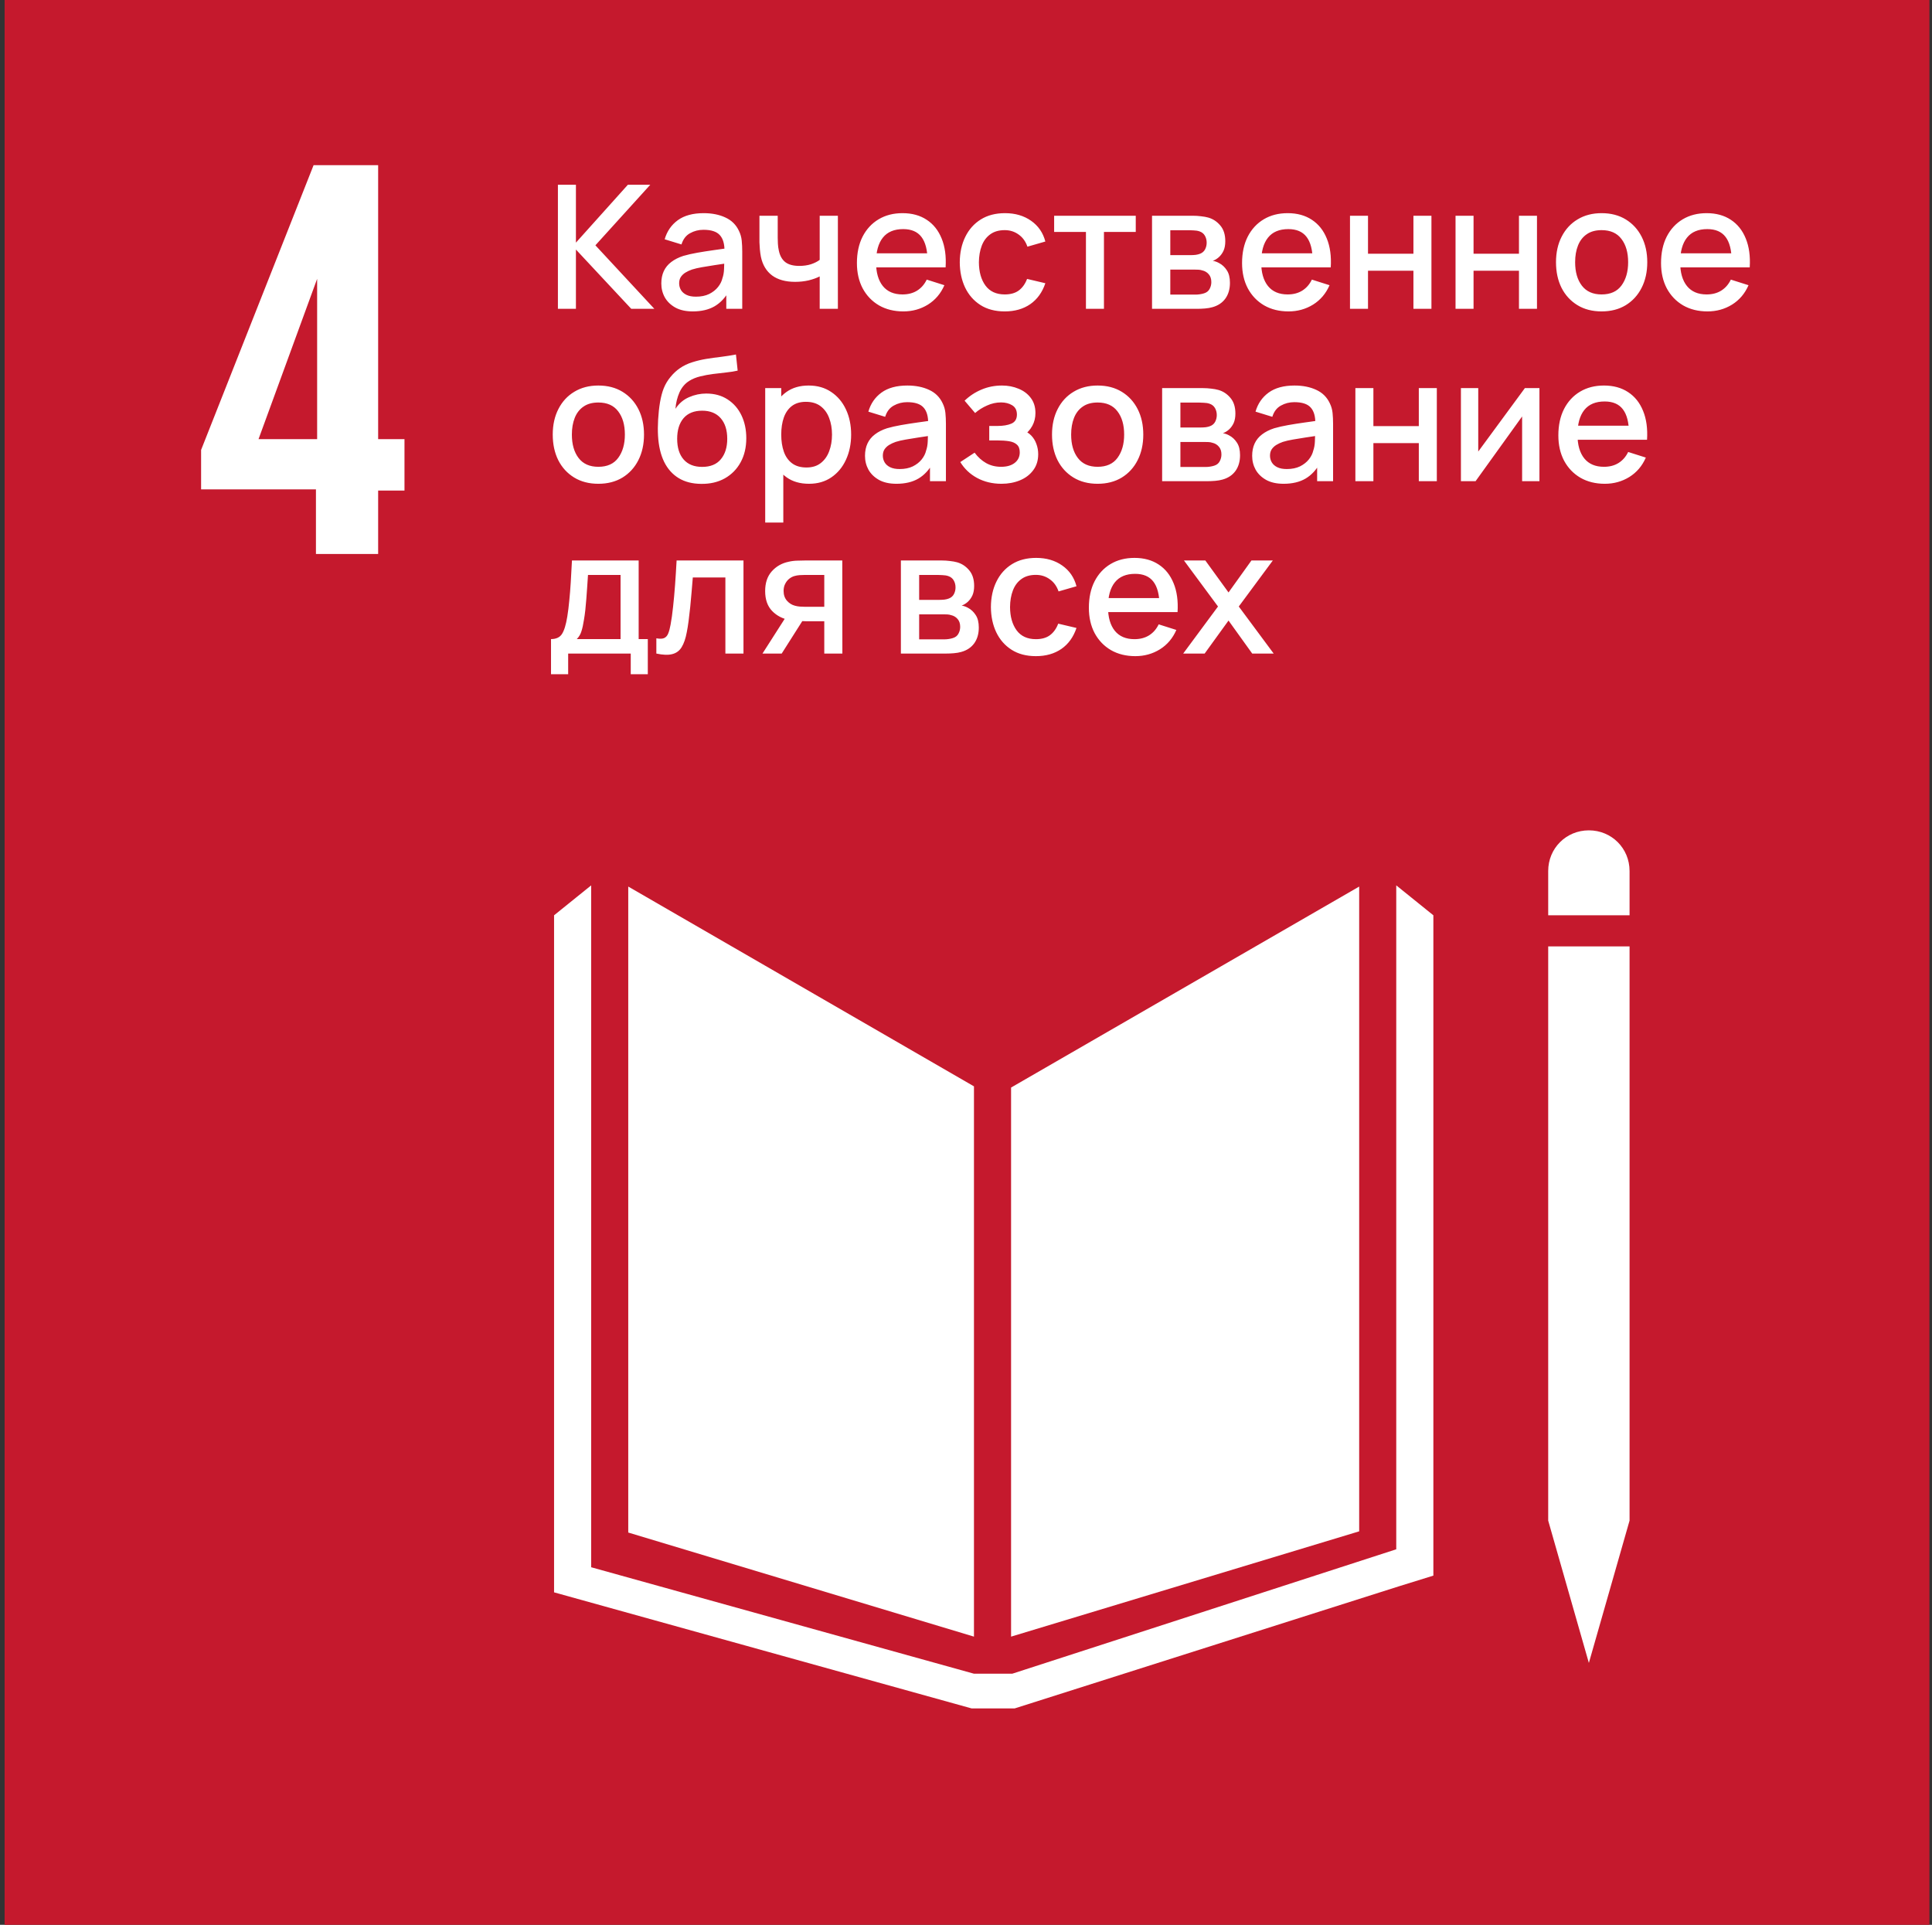 <?xml version="1.0" encoding="UTF-8"?> <svg xmlns="http://www.w3.org/2000/svg" width="269" height="268" viewBox="0 0 269 268" fill="none"><rect x="0" y="0" width="269" height="268" fill="#333333" stroke="none"/> <path d="M0.641 0H268.641V268H0.641V0Z" fill="#C5192D"></path> <path d="M43.99 77.135H52.651V68.307H56.318V61.146H52.651V23H43.661L28 62.646V68.141H43.99V77.135ZM35.995 61.146L44.156 38.823V61.146H35.995Z" fill="white"></path> <path d="M135.609 151.261L87.474 123.443V213.386L135.609 227.88V151.261ZM140.776 151.427V227.88L189.244 213.219V123.443L140.776 151.427ZM226.89 121.276C226.89 118.115 224.39 115.615 221.224 115.615C218.062 115.615 215.562 118.115 215.562 121.276V127.443H226.89V121.276ZM217.062 211.724H215.562L221.224 231.542L226.89 211.724H225.557H226.89V131.771H215.562V211.724H217.062Z" fill="white"></path> <path d="M199.573 127.443L194.406 123.276V215.719L140.942 233.042H135.609L82.312 218.219V123.276L77.145 127.443V221.713L135.281 237.875H141.276L194.739 220.885L199.573 219.385V127.443Z" fill="white"></path> <path d="M77.68 43V25.72H80.188V33.784L87.424 25.72H90.544L82.9 34.156L91.108 43H87.892L80.188 34.744V43H77.68ZM96.457 43.36C95.497 43.36 94.693 43.184 94.045 42.832C93.397 42.472 92.905 42 92.569 41.416C92.241 40.824 92.077 40.176 92.077 39.472C92.077 38.816 92.193 38.24 92.425 37.744C92.657 37.248 93.001 36.828 93.457 36.484C93.913 36.132 94.473 35.848 95.137 35.632C95.713 35.464 96.365 35.316 97.093 35.188C97.821 35.06 98.585 34.94 99.385 34.828C100.193 34.716 100.993 34.604 101.785 34.492L100.873 34.996C100.889 33.98 100.673 33.228 100.225 32.74C99.785 32.244 99.025 31.996 97.945 31.996C97.265 31.996 96.641 32.156 96.073 32.476C95.505 32.788 95.109 33.308 94.885 34.036L92.545 33.316C92.865 32.204 93.473 31.32 94.369 30.664C95.273 30.008 96.473 29.68 97.969 29.68C99.129 29.68 100.137 29.88 100.993 30.28C101.857 30.672 102.489 31.296 102.889 32.152C103.097 32.576 103.225 33.024 103.273 33.496C103.321 33.968 103.345 34.476 103.345 35.02V43H101.125V40.036L101.557 40.42C101.021 41.412 100.337 42.152 99.505 42.64C98.681 43.12 97.665 43.36 96.457 43.36ZM96.901 41.308C97.613 41.308 98.225 41.184 98.737 40.936C99.249 40.68 99.661 40.356 99.973 39.964C100.285 39.572 100.489 39.164 100.585 38.74C100.721 38.356 100.797 37.924 100.813 37.444C100.837 36.964 100.849 36.58 100.849 36.292L101.665 36.592C100.873 36.712 100.153 36.82 99.505 36.916C98.857 37.012 98.269 37.108 97.741 37.204C97.221 37.292 96.757 37.4 96.349 37.528C96.005 37.648 95.697 37.792 95.425 37.96C95.161 38.128 94.949 38.332 94.789 38.572C94.637 38.812 94.561 39.104 94.561 39.448C94.561 39.784 94.645 40.096 94.813 40.384C94.981 40.664 95.237 40.888 95.581 41.056C95.925 41.224 96.365 41.308 96.901 41.308ZM114.129 43V38.488C113.689 38.712 113.173 38.896 112.581 39.04C111.989 39.176 111.365 39.244 110.709 39.244C109.381 39.244 108.313 38.948 107.505 38.356C106.705 37.756 106.185 36.892 105.945 35.764C105.881 35.428 105.833 35.084 105.801 34.732C105.769 34.372 105.749 34.044 105.741 33.748C105.741 33.452 105.741 33.232 105.741 33.088V30.04H108.285V33.088C108.285 33.296 108.293 33.572 108.309 33.916C108.325 34.252 108.369 34.58 108.441 34.9C108.593 35.62 108.897 36.156 109.353 36.508C109.809 36.852 110.453 37.024 111.285 37.024C111.885 37.024 112.425 36.948 112.905 36.796C113.393 36.636 113.801 36.432 114.129 36.184V30.04H116.661V43H114.129ZM125.78 43.36C124.492 43.36 123.36 43.08 122.384 42.52C121.416 41.952 120.66 41.164 120.116 40.156C119.58 39.14 119.312 37.964 119.312 36.628C119.312 35.212 119.576 33.984 120.104 32.944C120.64 31.904 121.384 31.1 122.336 30.532C123.288 29.964 124.396 29.68 125.66 29.68C126.98 29.68 128.104 29.988 129.032 30.604C129.96 31.212 130.652 32.08 131.108 33.208C131.572 34.336 131.756 35.676 131.66 37.228H129.152V36.316C129.136 34.812 128.848 33.7 128.288 32.98C127.736 32.26 126.892 31.9 125.756 31.9C124.5 31.9 123.556 32.296 122.924 33.088C122.292 33.88 121.976 35.024 121.976 36.52C121.976 37.944 122.292 39.048 122.924 39.832C123.556 40.608 124.468 40.996 125.66 40.996C126.444 40.996 127.12 40.82 127.688 40.468C128.264 40.108 128.712 39.596 129.032 38.932L131.492 39.712C130.988 40.872 130.224 41.772 129.2 42.412C128.176 43.044 127.036 43.36 125.78 43.36ZM121.16 37.228V35.272H130.412V37.228H121.16ZM139.896 43.36C138.568 43.36 137.44 43.064 136.512 42.472C135.584 41.88 134.872 41.068 134.376 40.036C133.888 39.004 133.64 37.832 133.632 36.52C133.64 35.184 133.896 34.004 134.4 32.98C134.904 31.948 135.624 31.14 136.56 30.556C137.496 29.972 138.62 29.68 139.932 29.68C141.348 29.68 142.556 30.032 143.556 30.736C144.564 31.44 145.228 32.404 145.548 33.628L143.052 34.348C142.804 33.62 142.396 33.056 141.828 32.656C141.268 32.248 140.624 32.044 139.896 32.044C139.072 32.044 138.396 32.24 137.868 32.632C137.34 33.016 136.948 33.544 136.692 34.216C136.436 34.888 136.304 35.656 136.296 36.52C136.304 37.856 136.608 38.936 137.208 39.76C137.816 40.584 138.712 40.996 139.896 40.996C140.704 40.996 141.356 40.812 141.852 40.444C142.356 40.068 142.74 39.532 143.004 38.836L145.548 39.436C145.124 40.7 144.424 41.672 143.448 42.352C142.472 43.024 141.288 43.36 139.896 43.36ZM151.2 43V32.296H146.772V30.04H158.136V32.296H153.708V43H151.2ZM160.402 43V30.04H166.102C166.478 30.04 166.854 30.064 167.23 30.112C167.606 30.152 167.938 30.212 168.226 30.292C168.882 30.476 169.442 30.844 169.906 31.396C170.37 31.94 170.602 32.668 170.602 33.58C170.602 34.1 170.522 34.54 170.362 34.9C170.202 35.252 169.982 35.556 169.702 35.812C169.574 35.924 169.438 36.024 169.294 36.112C169.15 36.2 169.006 36.268 168.862 36.316C169.158 36.364 169.45 36.468 169.738 36.628C170.178 36.86 170.538 37.196 170.818 37.636C171.106 38.068 171.25 38.648 171.25 39.376C171.25 40.248 171.038 40.98 170.614 41.572C170.19 42.156 169.59 42.556 168.814 42.772C168.51 42.86 168.166 42.92 167.782 42.952C167.406 42.984 167.03 43 166.654 43H160.402ZM162.946 41.02H166.498C166.666 41.02 166.858 41.004 167.074 40.972C167.29 40.94 167.482 40.896 167.65 40.84C168.01 40.728 168.266 40.524 168.418 40.228C168.578 39.932 168.658 39.616 168.658 39.28C168.658 38.824 168.538 38.46 168.298 38.188C168.058 37.908 167.754 37.728 167.386 37.648C167.226 37.592 167.05 37.56 166.858 37.552C166.666 37.544 166.502 37.54 166.366 37.54H162.946V41.02ZM162.946 35.524H165.754C165.986 35.524 166.222 35.512 166.462 35.488C166.702 35.456 166.91 35.404 167.086 35.332C167.398 35.212 167.63 35.012 167.782 34.732C167.934 34.444 168.01 34.132 168.01 33.796C168.01 33.428 167.926 33.1 167.758 32.812C167.59 32.524 167.338 32.324 167.002 32.212C166.77 32.132 166.502 32.088 166.198 32.08C165.902 32.064 165.714 32.056 165.634 32.056H162.946V35.524ZM179.405 43.36C178.117 43.36 176.985 43.08 176.009 42.52C175.041 41.952 174.285 41.164 173.741 40.156C173.205 39.14 172.937 37.964 172.937 36.628C172.937 35.212 173.201 33.984 173.729 32.944C174.265 31.904 175.009 31.1 175.961 30.532C176.913 29.964 178.021 29.68 179.285 29.68C180.605 29.68 181.729 29.988 182.657 30.604C183.585 31.212 184.277 32.08 184.733 33.208C185.197 34.336 185.381 35.676 185.285 37.228H182.777V36.316C182.761 34.812 182.473 33.7 181.913 32.98C181.361 32.26 180.517 31.9 179.381 31.9C178.125 31.9 177.181 32.296 176.549 33.088C175.917 33.88 175.601 35.024 175.601 36.52C175.601 37.944 175.917 39.048 176.549 39.832C177.181 40.608 178.093 40.996 179.285 40.996C180.069 40.996 180.745 40.82 181.313 40.468C181.889 40.108 182.337 39.596 182.657 38.932L185.117 39.712C184.613 40.872 183.849 41.772 182.825 42.412C181.801 43.044 180.661 43.36 179.405 43.36ZM174.785 37.228V35.272H184.037V37.228H174.785ZM187.965 43V30.04H190.473V35.332H196.797V30.04H199.305V43H196.797V37.696H190.473V43H187.965ZM202.66 43V30.04H205.168V35.332H211.492V30.04H214V43H211.492V37.696H205.168V43H202.66ZM222.996 43.36C221.7 43.36 220.576 43.068 219.624 42.484C218.672 41.9 217.936 41.096 217.416 40.072C216.904 39.04 216.648 37.852 216.648 36.508C216.648 35.156 216.912 33.968 217.44 32.944C217.968 31.912 218.708 31.112 219.66 30.544C220.612 29.968 221.724 29.68 222.996 29.68C224.292 29.68 225.416 29.972 226.368 30.556C227.32 31.14 228.056 31.944 228.576 32.968C229.096 33.992 229.356 35.172 229.356 36.508C229.356 37.86 229.092 39.052 228.564 40.084C228.044 41.108 227.308 41.912 226.356 42.496C225.404 43.072 224.284 43.36 222.996 43.36ZM222.996 40.996C224.236 40.996 225.16 40.58 225.768 39.748C226.384 38.908 226.692 37.828 226.692 36.508C226.692 35.156 226.38 34.076 225.756 33.268C225.14 32.452 224.22 32.044 222.996 32.044C222.156 32.044 221.464 32.236 220.92 32.62C220.376 32.996 219.972 33.52 219.708 34.192C219.444 34.856 219.312 35.628 219.312 36.508C219.312 37.868 219.624 38.956 220.248 39.772C220.872 40.588 221.788 40.996 222.996 40.996ZM237.741 43.36C236.453 43.36 235.321 43.08 234.345 42.52C233.377 41.952 232.621 41.164 232.076 40.156C231.541 39.14 231.273 37.964 231.273 36.628C231.273 35.212 231.537 33.984 232.065 32.944C232.601 31.904 233.345 31.1 234.297 30.532C235.249 29.964 236.357 29.68 237.621 29.68C238.941 29.68 240.065 29.988 240.993 30.604C241.921 31.212 242.613 32.08 243.069 33.208C243.533 34.336 243.717 35.676 243.621 37.228H241.113V36.316C241.097 34.812 240.809 33.7 240.249 32.98C239.697 32.26 238.853 31.9 237.717 31.9C236.461 31.9 235.517 32.296 234.885 33.088C234.253 33.88 233.937 35.024 233.937 36.52C233.937 37.944 234.253 39.048 234.885 39.832C235.517 40.608 236.429 40.996 237.621 40.996C238.405 40.996 239.081 40.82 239.649 40.468C240.225 40.108 240.673 39.596 240.993 38.932L243.453 39.712C242.949 40.872 242.185 41.772 241.161 42.412C240.137 43.044 238.997 43.36 237.741 43.36ZM233.121 37.228V35.272H242.372V37.228H233.121ZM83.308 67.36C82.012 67.36 80.888 67.068 79.936 66.484C78.984 65.9 78.248 65.096 77.728 64.072C77.216 63.04 76.96 61.852 76.96 60.508C76.96 59.156 77.224 57.968 77.752 56.944C78.28 55.912 79.02 55.112 79.972 54.544C80.924 53.968 82.036 53.68 83.308 53.68C84.604 53.68 85.728 53.972 86.68 54.556C87.632 55.14 88.368 55.944 88.888 56.968C89.408 57.992 89.668 59.172 89.668 60.508C89.668 61.86 89.404 63.052 88.876 64.084C88.356 65.108 87.62 65.912 86.668 66.496C85.716 67.072 84.596 67.36 83.308 67.36ZM83.308 64.996C84.548 64.996 85.472 64.58 86.08 63.748C86.696 62.908 87.004 61.828 87.004 60.508C87.004 59.156 86.692 58.076 86.068 57.268C85.452 56.452 84.532 56.044 83.308 56.044C82.468 56.044 81.776 56.236 81.232 56.62C80.688 56.996 80.284 57.52 80.02 58.192C79.756 58.856 79.624 59.628 79.624 60.508C79.624 61.868 79.936 62.956 80.56 63.772C81.184 64.588 82.1 64.996 83.308 64.996ZM97.633 67.372C96.401 67.364 95.353 67.096 94.489 66.568C93.625 66.04 92.949 65.28 92.461 64.288C91.981 63.288 91.701 62.084 91.621 60.676C91.581 59.996 91.585 59.244 91.633 58.42C91.681 57.588 91.769 56.784 91.897 56.008C92.033 55.232 92.205 54.584 92.413 54.064C92.645 53.488 92.961 52.96 93.361 52.48C93.761 51.992 94.201 51.584 94.681 51.256C95.193 50.904 95.761 50.632 96.385 50.44C97.009 50.24 97.661 50.084 98.341 49.972C99.029 49.86 99.721 49.764 100.417 49.684C101.121 49.596 101.805 49.488 102.469 49.36L102.709 51.604C102.269 51.708 101.749 51.792 101.149 51.856C100.557 51.92 99.941 51.992 99.301 52.072C98.669 52.152 98.065 52.264 97.489 52.408C96.913 52.552 96.413 52.756 95.989 53.02C95.389 53.388 94.929 53.924 94.609 54.628C94.297 55.332 94.109 56.096 94.045 56.92C94.541 56.168 95.173 55.628 95.941 55.3C96.709 54.964 97.505 54.796 98.329 54.796C99.481 54.796 100.473 55.068 101.305 55.612C102.145 56.156 102.789 56.896 103.237 57.832C103.685 58.768 103.909 59.828 103.909 61.012C103.909 62.292 103.645 63.412 103.117 64.372C102.597 65.324 101.865 66.068 100.921 66.604C99.977 67.132 98.881 67.388 97.633 67.372ZM97.765 65.008C98.917 65.008 99.785 64.652 100.369 63.94C100.961 63.228 101.257 62.28 101.257 61.096C101.257 59.88 100.953 58.924 100.345 58.228C99.737 57.532 98.877 57.184 97.765 57.184C96.637 57.184 95.773 57.532 95.173 58.228C94.581 58.924 94.285 59.88 94.285 61.096C94.285 62.328 94.585 63.288 95.185 63.976C95.785 64.664 96.645 65.008 97.765 65.008ZM112.639 67.36C111.399 67.36 110.359 67.06 109.519 66.46C108.679 65.852 108.043 65.032 107.611 64C107.179 62.968 106.963 61.804 106.963 60.508C106.963 59.212 107.175 58.048 107.599 57.016C108.031 55.984 108.663 55.172 109.495 54.58C110.335 53.98 111.367 53.68 112.591 53.68C113.807 53.68 114.855 53.98 115.735 54.58C116.623 55.172 117.307 55.984 117.787 57.016C118.267 58.04 118.507 59.204 118.507 60.508C118.507 61.804 118.267 62.972 117.787 64.012C117.315 65.044 116.639 65.86 115.759 66.46C114.887 67.06 113.847 67.36 112.639 67.36ZM106.543 72.76V54.04H108.775V63.364H109.063V72.76H106.543ZM112.291 65.092C113.091 65.092 113.751 64.888 114.271 64.48C114.799 64.072 115.191 63.524 115.447 62.836C115.711 62.14 115.843 61.364 115.843 60.508C115.843 59.66 115.711 58.892 115.447 58.204C115.191 57.516 114.795 56.968 114.259 56.56C113.723 56.152 113.039 55.948 112.207 55.948C111.423 55.948 110.775 56.14 110.263 56.524C109.759 56.908 109.383 57.444 109.135 58.132C108.895 58.82 108.775 59.612 108.775 60.508C108.775 61.404 108.895 62.196 109.135 62.884C109.375 63.572 109.755 64.112 110.275 64.504C110.795 64.896 111.467 65.092 112.291 65.092ZM124.817 67.36C123.857 67.36 123.053 67.184 122.405 66.832C121.757 66.472 121.265 66 120.929 65.416C120.601 64.824 120.437 64.176 120.437 63.472C120.437 62.816 120.553 62.24 120.785 61.744C121.017 61.248 121.361 60.828 121.817 60.484C122.273 60.132 122.833 59.848 123.497 59.632C124.073 59.464 124.725 59.316 125.453 59.188C126.181 59.06 126.945 58.94 127.745 58.828C128.553 58.716 129.353 58.604 130.145 58.492L129.233 58.996C129.249 57.98 129.033 57.228 128.585 56.74C128.145 56.244 127.385 55.996 126.305 55.996C125.625 55.996 125.001 56.156 124.433 56.476C123.865 56.788 123.469 57.308 123.245 58.036L120.905 57.316C121.225 56.204 121.833 55.32 122.729 54.664C123.633 54.008 124.833 53.68 126.329 53.68C127.489 53.68 128.497 53.88 129.353 54.28C130.217 54.672 130.849 55.296 131.249 56.152C131.457 56.576 131.585 57.024 131.633 57.496C131.681 57.968 131.705 58.476 131.705 59.02V67H129.485V64.036L129.917 64.42C129.381 65.412 128.697 66.152 127.865 66.64C127.041 67.12 126.025 67.36 124.817 67.36ZM125.261 65.308C125.973 65.308 126.585 65.184 127.097 64.936C127.609 64.68 128.021 64.356 128.333 63.964C128.645 63.572 128.849 63.164 128.945 62.74C129.081 62.356 129.157 61.924 129.173 61.444C129.197 60.964 129.209 60.58 129.209 60.292L130.025 60.592C129.233 60.712 128.513 60.82 127.865 60.916C127.217 61.012 126.629 61.108 126.101 61.204C125.581 61.292 125.117 61.4 124.709 61.528C124.365 61.648 124.057 61.792 123.785 61.96C123.521 62.128 123.309 62.332 123.149 62.572C122.997 62.812 122.921 63.104 122.921 63.448C122.921 63.784 123.005 64.096 123.173 64.384C123.341 64.664 123.597 64.888 123.941 65.056C124.285 65.224 124.725 65.308 125.261 65.308ZM139.441 67.36C138.185 67.36 137.057 67.092 136.057 66.556C135.065 66.02 134.281 65.28 133.705 64.336L135.697 63.028C136.161 63.652 136.697 64.136 137.305 64.48C137.921 64.824 138.613 64.996 139.381 64.996C140.181 64.996 140.813 64.816 141.277 64.456C141.749 64.088 141.985 63.596 141.985 62.98C141.985 62.492 141.849 62.132 141.577 61.9C141.313 61.66 140.945 61.504 140.473 61.432C140.009 61.36 139.481 61.324 138.889 61.324H137.737V59.308H138.889C139.673 59.308 140.317 59.2 140.821 58.984C141.333 58.76 141.589 58.34 141.589 57.724C141.589 57.124 141.369 56.692 140.929 56.428C140.497 56.164 139.981 56.032 139.381 56.032C138.709 56.032 138.057 56.176 137.425 56.464C136.793 56.744 136.241 57.092 135.769 57.508L134.305 55.792C134.993 55.128 135.777 54.612 136.657 54.244C137.545 53.868 138.497 53.68 139.513 53.68C140.345 53.68 141.113 53.828 141.817 54.124C142.529 54.412 143.097 54.84 143.521 55.408C143.953 55.976 144.169 56.676 144.169 57.508C144.169 58.156 144.025 58.748 143.737 59.284C143.449 59.82 143.009 60.308 142.417 60.748L142.345 59.896C142.833 60.048 143.241 60.292 143.569 60.628C143.897 60.964 144.141 61.36 144.301 61.816C144.469 62.264 144.553 62.74 144.553 63.244C144.553 64.116 144.321 64.86 143.857 65.476C143.401 66.092 142.785 66.56 142.009 66.88C141.233 67.2 140.377 67.36 139.441 67.36ZM152.824 67.36C151.528 67.36 150.404 67.068 149.452 66.484C148.5 65.9 147.764 65.096 147.244 64.072C146.732 63.04 146.476 61.852 146.476 60.508C146.476 59.156 146.74 57.968 147.268 56.944C147.796 55.912 148.536 55.112 149.488 54.544C150.44 53.968 151.552 53.68 152.824 53.68C154.12 53.68 155.244 53.972 156.196 54.556C157.148 55.14 157.884 55.944 158.404 56.968C158.924 57.992 159.184 59.172 159.184 60.508C159.184 61.86 158.92 63.052 158.392 64.084C157.872 65.108 157.136 65.912 156.184 66.496C155.232 67.072 154.112 67.36 152.824 67.36ZM152.824 64.996C154.064 64.996 154.988 64.58 155.596 63.748C156.212 62.908 156.52 61.828 156.52 60.508C156.52 59.156 156.208 58.076 155.584 57.268C154.968 56.452 154.048 56.044 152.824 56.044C151.984 56.044 151.292 56.236 150.748 56.62C150.204 56.996 149.8 57.52 149.536 58.192C149.272 58.856 149.14 59.628 149.14 60.508C149.14 61.868 149.452 62.956 150.076 63.772C150.7 64.588 151.616 64.996 152.824 64.996ZM161.809 67V54.04H167.509C167.885 54.04 168.261 54.064 168.637 54.112C169.013 54.152 169.345 54.212 169.633 54.292C170.289 54.476 170.849 54.844 171.313 55.396C171.777 55.94 172.009 56.668 172.009 57.58C172.009 58.1 171.929 58.54 171.769 58.9C171.609 59.252 171.389 59.556 171.109 59.812C170.981 59.924 170.845 60.024 170.701 60.112C170.557 60.2 170.413 60.268 170.269 60.316C170.565 60.364 170.857 60.468 171.145 60.628C171.585 60.86 171.945 61.196 172.225 61.636C172.513 62.068 172.657 62.648 172.657 63.376C172.657 64.248 172.445 64.98 172.021 65.572C171.597 66.156 170.997 66.556 170.221 66.772C169.917 66.86 169.573 66.92 169.189 66.952C168.813 66.984 168.437 67 168.061 67H161.809ZM164.353 65.02H167.905C168.073 65.02 168.265 65.004 168.481 64.972C168.697 64.94 168.889 64.896 169.057 64.84C169.417 64.728 169.673 64.524 169.825 64.228C169.985 63.932 170.065 63.616 170.065 63.28C170.065 62.824 169.945 62.46 169.705 62.188C169.465 61.908 169.161 61.728 168.793 61.648C168.633 61.592 168.457 61.56 168.265 61.552C168.073 61.544 167.909 61.54 167.773 61.54H164.353V65.02ZM164.353 59.524H167.161C167.393 59.524 167.629 59.512 167.869 59.488C168.109 59.456 168.317 59.404 168.493 59.332C168.805 59.212 169.037 59.012 169.189 58.732C169.341 58.444 169.417 58.132 169.417 57.796C169.417 57.428 169.333 57.1 169.165 56.812C168.997 56.524 168.745 56.324 168.409 56.212C168.177 56.132 167.909 56.088 167.605 56.08C167.309 56.064 167.121 56.056 167.041 56.056H164.353V59.524ZM178.723 67.36C177.763 67.36 176.959 67.184 176.311 66.832C175.663 66.472 175.171 66 174.835 65.416C174.507 64.824 174.343 64.176 174.343 63.472C174.343 62.816 174.459 62.24 174.691 61.744C174.923 61.248 175.267 60.828 175.723 60.484C176.179 60.132 176.739 59.848 177.403 59.632C177.979 59.464 178.631 59.316 179.359 59.188C180.087 59.06 180.851 58.94 181.651 58.828C182.459 58.716 183.259 58.604 184.051 58.492L183.139 58.996C183.155 57.98 182.939 57.228 182.491 56.74C182.051 56.244 181.291 55.996 180.211 55.996C179.531 55.996 178.907 56.156 178.339 56.476C177.771 56.788 177.375 57.308 177.151 58.036L174.811 57.316C175.131 56.204 175.739 55.32 176.635 54.664C177.539 54.008 178.739 53.68 180.235 53.68C181.395 53.68 182.403 53.88 183.259 54.28C184.123 54.672 184.755 55.296 185.155 56.152C185.363 56.576 185.491 57.024 185.539 57.496C185.587 57.968 185.611 58.476 185.611 59.02V67H183.391V64.036L183.823 64.42C183.287 65.412 182.603 66.152 181.771 66.64C180.947 67.12 179.931 67.36 178.723 67.36ZM179.167 65.308C179.879 65.308 180.491 65.184 181.003 64.936C181.515 64.68 181.927 64.356 182.239 63.964C182.551 63.572 182.755 63.164 182.851 62.74C182.987 62.356 183.063 61.924 183.079 61.444C183.103 60.964 183.115 60.58 183.115 60.292L183.931 60.592C183.139 60.712 182.419 60.82 181.771 60.916C181.123 61.012 180.535 61.108 180.007 61.204C179.487 61.292 179.023 61.4 178.615 61.528C178.271 61.648 177.963 61.792 177.691 61.96C177.427 62.128 177.215 62.332 177.055 62.572C176.903 62.812 176.827 63.104 176.827 63.448C176.827 63.784 176.911 64.096 177.079 64.384C177.247 64.664 177.503 64.888 177.847 65.056C178.191 65.224 178.631 65.308 179.167 65.308ZM188.715 67V54.04H191.223V59.332H197.547V54.04H200.055V67H197.547V61.696H191.223V67H188.715ZM214.342 54.04V67H211.93V57.988L205.45 67H203.41V54.04H205.822V62.872L212.314 54.04H214.342ZM223.444 67.36C222.156 67.36 221.024 67.08 220.048 66.52C219.08 65.952 218.324 65.164 217.78 64.156C217.244 63.14 216.976 61.964 216.976 60.628C216.976 59.212 217.24 57.984 217.768 56.944C218.304 55.904 219.048 55.1 220 54.532C220.952 53.964 222.06 53.68 223.324 53.68C224.644 53.68 225.768 53.988 226.696 54.604C227.624 55.212 228.316 56.08 228.772 57.208C229.236 58.336 229.42 59.676 229.324 61.228H226.816V60.316C226.8 58.812 226.512 57.7 225.952 56.98C225.4 56.26 224.556 55.9 223.42 55.9C222.164 55.9 221.22 56.296 220.588 57.088C219.956 57.88 219.64 59.024 219.64 60.52C219.64 61.944 219.956 63.048 220.588 63.832C221.22 64.608 222.132 64.996 223.324 64.996C224.108 64.996 224.784 64.82 225.352 64.468C225.928 64.108 226.376 63.596 226.696 62.932L229.156 63.712C228.652 64.872 227.888 65.772 226.864 66.412C225.84 67.044 224.7 67.36 223.444 67.36ZM218.824 61.228V59.272H228.076V61.228H218.824ZM76.72 93.88V88.984C77.432 88.984 77.94 88.748 78.244 88.276C78.556 87.796 78.804 86.984 78.988 85.84C79.1 85.144 79.192 84.404 79.264 83.62C79.344 82.836 79.412 81.988 79.468 81.076C79.524 80.156 79.58 79.144 79.636 78.04H88.924V88.984H90.196V93.88H87.82V91H79.108V93.88H76.72ZM80.308 88.984H86.404V80.056H81.868C81.836 80.584 81.8 81.128 81.76 81.688C81.728 82.248 81.688 82.804 81.64 83.356C81.6 83.908 81.552 84.436 81.496 84.94C81.44 85.444 81.376 85.9 81.304 86.308C81.208 86.94 81.092 87.468 80.956 87.892C80.828 88.316 80.612 88.68 80.308 88.984ZM91.386 91V88.876C91.866 88.964 92.23 88.952 92.478 88.84C92.734 88.72 92.922 88.504 93.042 88.192C93.17 87.88 93.278 87.476 93.366 86.98C93.502 86.252 93.618 85.424 93.714 84.496C93.818 83.56 93.91 82.548 93.99 81.46C94.07 80.372 94.142 79.232 94.206 78.04H103.518V91H100.998V80.404H96.462C96.414 81.036 96.358 81.708 96.294 82.42C96.238 83.124 96.174 83.824 96.102 84.52C96.03 85.216 95.954 85.868 95.874 86.476C95.794 87.084 95.71 87.604 95.622 88.036C95.462 88.9 95.226 89.588 94.914 90.1C94.61 90.604 94.178 90.928 93.618 91.072C93.058 91.224 92.314 91.2 91.386 91ZM114.767 91V86.5H112.199C111.895 86.5 111.531 86.488 111.107 86.464C110.691 86.44 110.299 86.396 109.931 86.332C108.963 86.156 108.155 85.736 107.507 85.072C106.859 84.4 106.535 83.476 106.535 82.3C106.535 81.164 106.839 80.252 107.447 79.564C108.063 78.868 108.843 78.42 109.787 78.22C110.195 78.124 110.611 78.072 111.035 78.064C111.467 78.048 111.831 78.04 112.127 78.04H117.275L117.287 91H114.767ZM106.163 91L109.439 85.876H112.091L108.839 91H106.163ZM111.983 84.484H114.767V80.056H111.983C111.807 80.056 111.591 80.064 111.335 80.08C111.079 80.096 110.831 80.14 110.591 80.212C110.343 80.284 110.103 80.412 109.871 80.596C109.647 80.78 109.463 81.016 109.319 81.304C109.175 81.584 109.103 81.908 109.103 82.276C109.103 82.828 109.259 83.284 109.571 83.644C109.883 83.996 110.255 84.228 110.687 84.34C110.919 84.404 111.151 84.444 111.383 84.46C111.615 84.476 111.815 84.484 111.983 84.484ZM125.434 91V78.04H131.134C131.51 78.04 131.886 78.064 132.262 78.112C132.638 78.152 132.97 78.212 133.258 78.292C133.914 78.476 134.474 78.844 134.938 79.396C135.402 79.94 135.634 80.668 135.634 81.58C135.634 82.1 135.554 82.54 135.394 82.9C135.234 83.252 135.014 83.556 134.734 83.812C134.606 83.924 134.47 84.024 134.326 84.112C134.182 84.2 134.038 84.268 133.894 84.316C134.19 84.364 134.482 84.468 134.77 84.628C135.21 84.86 135.57 85.196 135.85 85.636C136.138 86.068 136.282 86.648 136.282 87.376C136.282 88.248 136.07 88.98 135.646 89.572C135.222 90.156 134.622 90.556 133.846 90.772C133.542 90.86 133.198 90.92 132.814 90.952C132.438 90.984 132.062 91 131.686 91H125.434ZM127.978 89.02H131.53C131.698 89.02 131.89 89.004 132.106 88.972C132.322 88.94 132.514 88.896 132.682 88.84C133.042 88.728 133.298 88.524 133.45 88.228C133.61 87.932 133.69 87.616 133.69 87.28C133.69 86.824 133.57 86.46 133.33 86.188C133.09 85.908 132.786 85.728 132.418 85.648C132.258 85.592 132.082 85.56 131.89 85.552C131.698 85.544 131.534 85.54 131.398 85.54H127.978V89.02ZM127.978 83.524H130.786C131.018 83.524 131.254 83.512 131.494 83.488C131.734 83.456 131.942 83.404 132.118 83.332C132.43 83.212 132.662 83.012 132.814 82.732C132.966 82.444 133.042 82.132 133.042 81.796C133.042 81.428 132.958 81.1 132.79 80.812C132.622 80.524 132.37 80.324 132.034 80.212C131.802 80.132 131.534 80.088 131.23 80.08C130.934 80.064 130.746 80.056 130.666 80.056H127.978V83.524ZM144.232 91.36C142.904 91.36 141.776 91.064 140.848 90.472C139.92 89.88 139.208 89.068 138.712 88.036C138.224 87.004 137.976 85.832 137.968 84.52C137.976 83.184 138.232 82.004 138.736 80.98C139.24 79.948 139.96 79.14 140.896 78.556C141.832 77.972 142.956 77.68 144.268 77.68C145.684 77.68 146.892 78.032 147.892 78.736C148.9 79.44 149.564 80.404 149.884 81.628L147.388 82.348C147.14 81.62 146.732 81.056 146.164 80.656C145.604 80.248 144.96 80.044 144.232 80.044C143.408 80.044 142.732 80.24 142.204 80.632C141.676 81.016 141.284 81.544 141.028 82.216C140.772 82.888 140.64 83.656 140.632 84.52C140.64 85.856 140.944 86.936 141.544 87.76C142.152 88.584 143.048 88.996 144.232 88.996C145.04 88.996 145.692 88.812 146.188 88.444C146.692 88.068 147.076 87.532 147.34 86.836L149.884 87.436C149.46 88.7 148.76 89.672 147.784 90.352C146.808 91.024 145.624 91.36 144.232 91.36ZM158.076 91.36C156.788 91.36 155.656 91.08 154.68 90.52C153.712 89.952 152.956 89.164 152.412 88.156C151.876 87.14 151.608 85.964 151.608 84.628C151.608 83.212 151.872 81.984 152.4 80.944C152.936 79.904 153.68 79.1 154.632 78.532C155.584 77.964 156.692 77.68 157.956 77.68C159.276 77.68 160.4 77.988 161.328 78.604C162.256 79.212 162.948 80.08 163.404 81.208C163.868 82.336 164.052 83.676 163.956 85.228H161.448V84.316C161.432 82.812 161.144 81.7 160.584 80.98C160.032 80.26 159.188 79.9 158.052 79.9C156.796 79.9 155.852 80.296 155.22 81.088C154.588 81.88 154.272 83.024 154.272 84.52C154.272 85.944 154.588 87.048 155.22 87.832C155.852 88.608 156.764 88.996 157.956 88.996C158.74 88.996 159.416 88.82 159.984 88.468C160.56 88.108 161.008 87.596 161.328 86.932L163.788 87.712C163.284 88.872 162.52 89.772 161.496 90.412C160.472 91.044 159.332 91.36 158.076 91.36ZM153.456 85.228V83.272H162.708V85.228H153.456ZM164.74 91L169.588 84.448L164.848 78.04H167.824L171.052 82.492L174.244 78.04H177.22L172.48 84.448L177.34 91H174.352L171.052 86.404L167.728 91H164.74Z" fill="white"></path> </svg> 